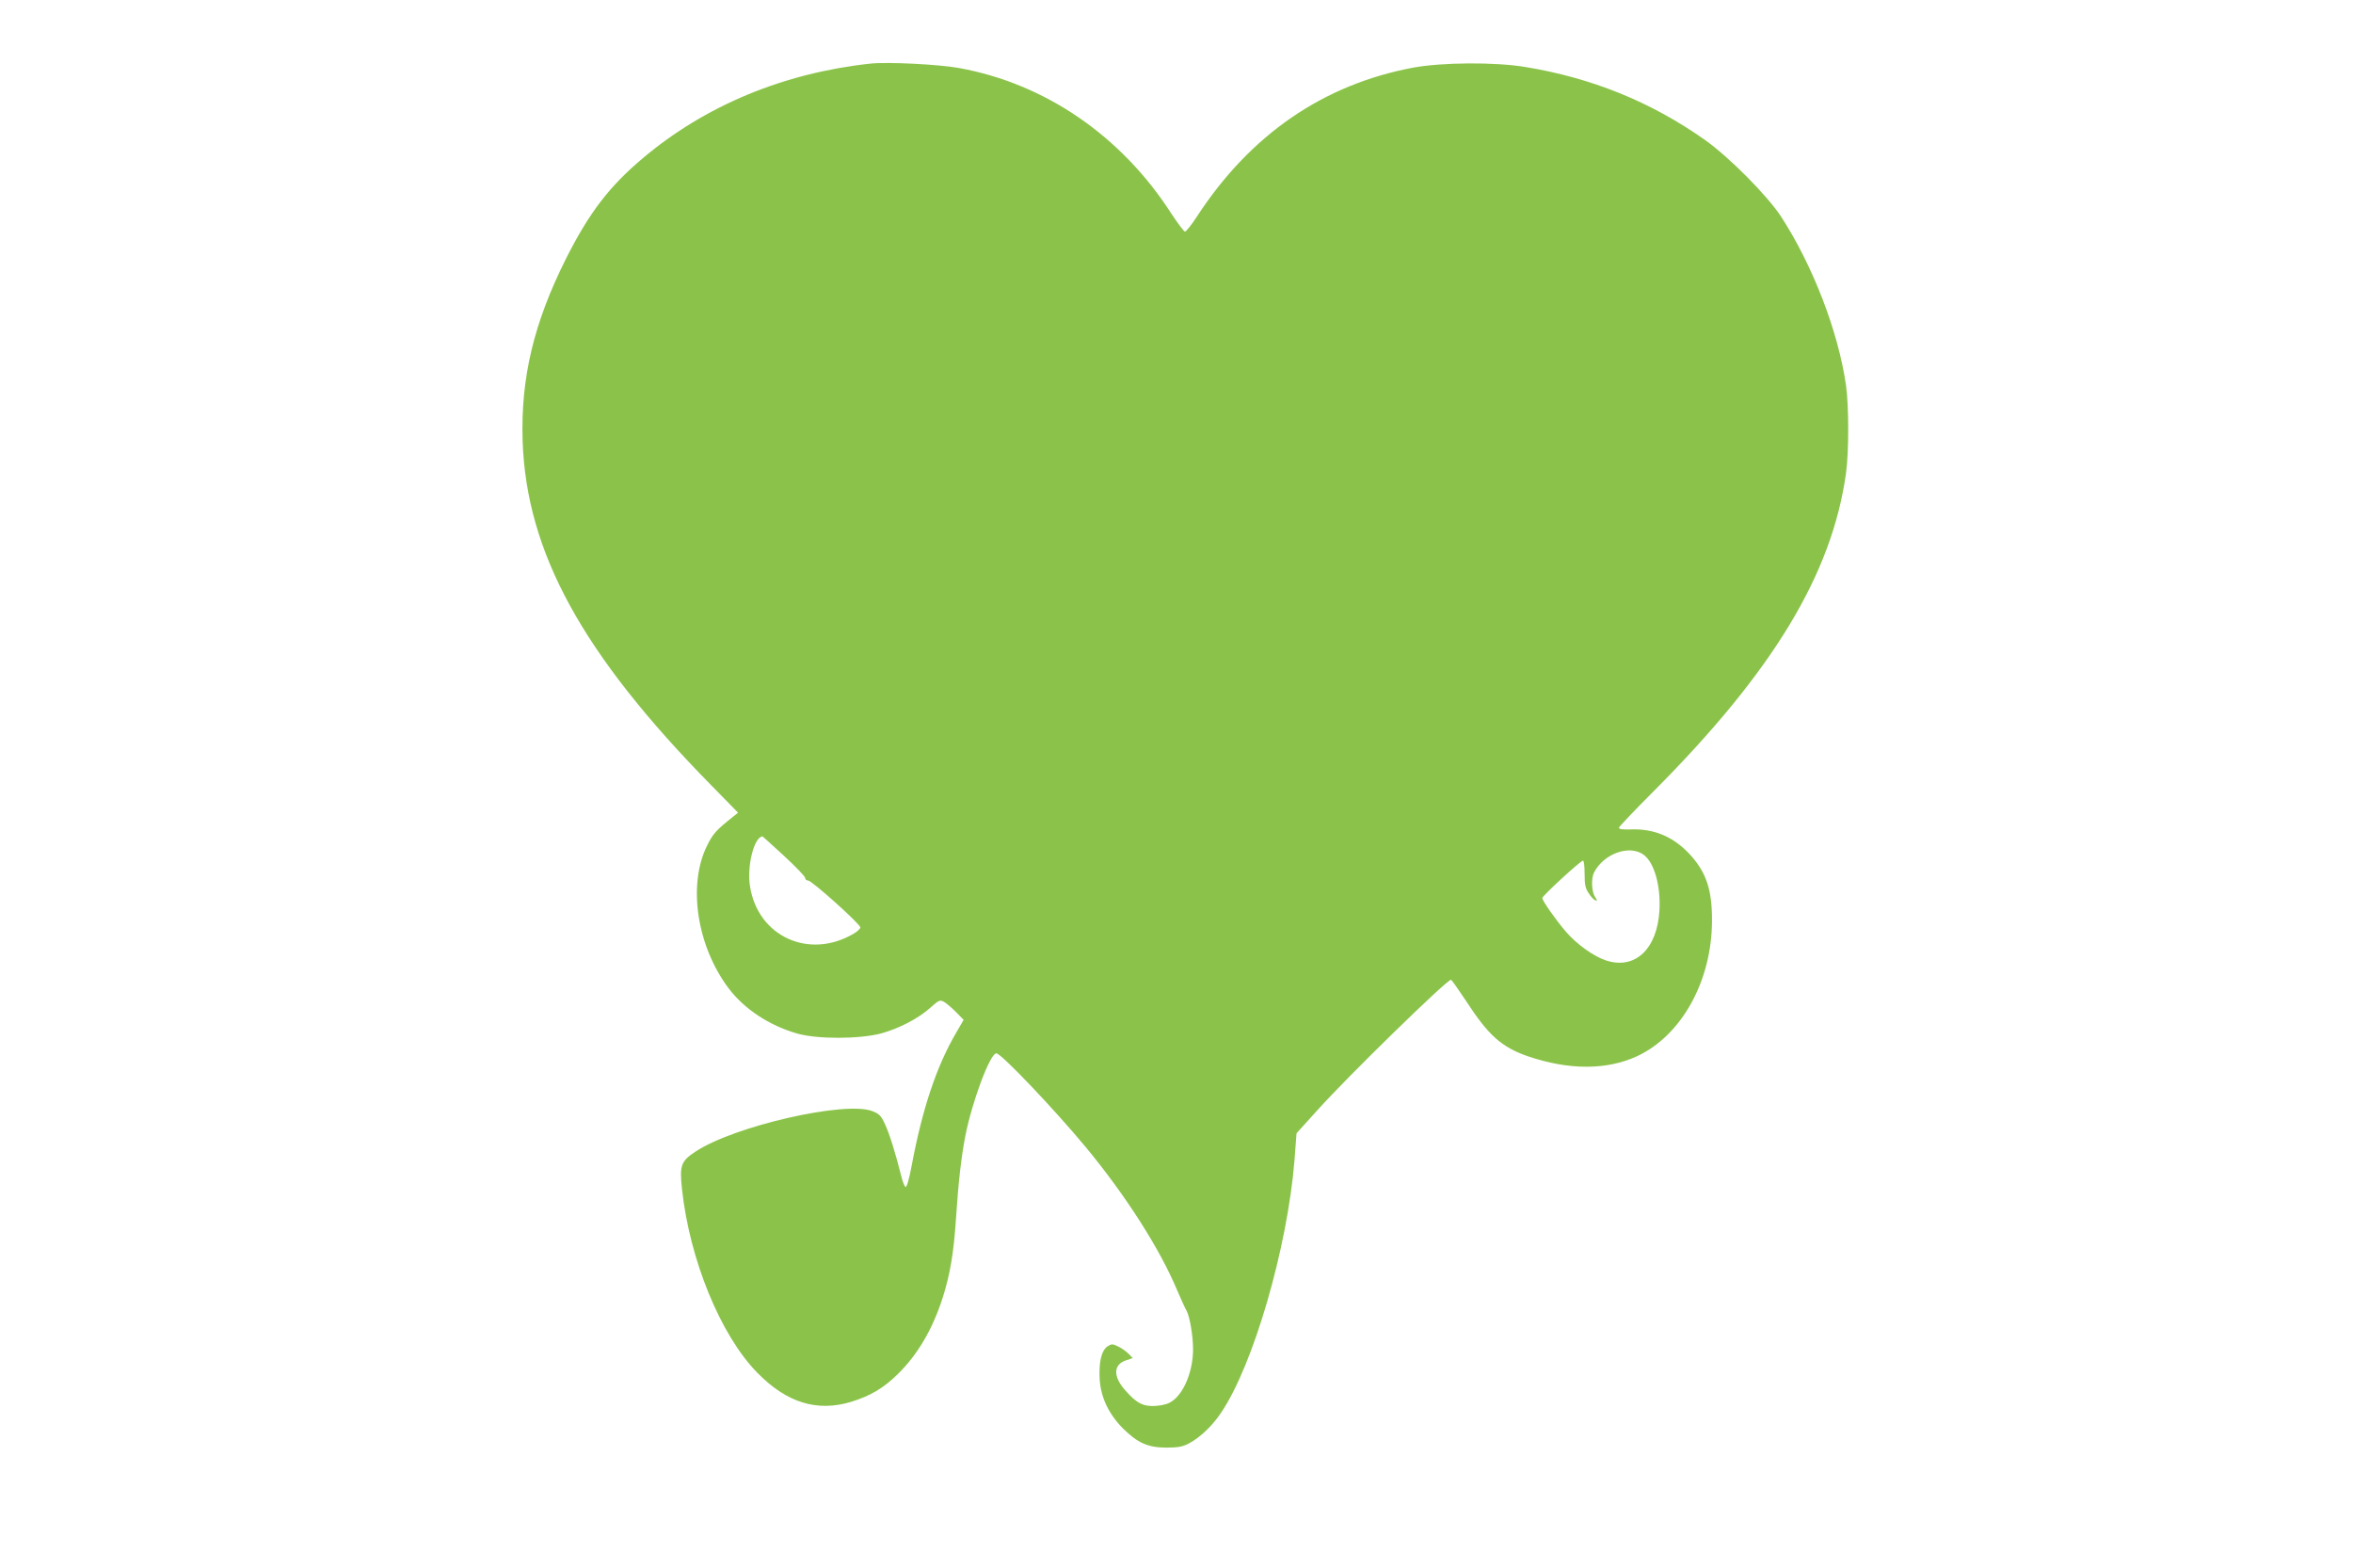 <?xml version="1.0" standalone="no"?>
<!DOCTYPE svg PUBLIC "-//W3C//DTD SVG 20010904//EN"
 "http://www.w3.org/TR/2001/REC-SVG-20010904/DTD/svg10.dtd">
<svg version="1.0" xmlns="http://www.w3.org/2000/svg"
 width="1280pt" height="853pt" viewBox="0 0 1280 853"
 preserveAspectRatio="xMidYMid meet">
<g transform="translate(0,853) scale(0.1,-0.1)"
fill="#8bc34a" stroke="none">
<path d="M4735 8184 c-472 -51 -899 -228 -1240 -516 -181 -153 -289 -294 -414
-541 -178 -354 -249 -654 -238 -997 21 -604 324 -1158 1027 -1873 l145 -148
-25 -20 c-94 -75 -111 -93 -143 -158 -107 -213 -57 -547 117 -778 85 -112 219
-201 371 -245 110 -32 340 -31 458 0 98 27 204 82 268 140 46 41 52 44 74 32
13 -7 42 -32 65 -55 l42 -43 -40 -69 c-108 -184 -185 -416 -243 -726 -13 -69
-26 -116 -33 -114 -5 2 -16 28 -23 58 -31 124 -65 234 -89 284 -21 46 -31 56
-70 71 -148 56 -752 -82 -961 -221 -79 -52 -87 -75 -73 -204 41 -382 209 -794
409 -998 160 -164 325 -215 511 -159 106 33 176 74 255 152 107 105 188 243
243 414 40 126 60 243 72 425 14 208 28 333 51 454 37 189 135 451 169 451 26
0 314 -303 486 -510 219 -265 403 -553 498 -780 20 -47 43 -97 51 -111 17 -31
35 -135 35 -209 0 -117 -48 -236 -112 -281 -21 -16 -51 -24 -89 -27 -69 -5
-106 14 -168 85 -67 75 -65 140 5 163 l36 12 -22 23 c-13 13 -38 31 -57 40
-31 15 -36 15 -58 1 -33 -22 -48 -85 -43 -178 6 -100 49 -190 127 -269 80 -79
136 -104 236 -104 64 0 89 5 123 23 60 32 127 95 174 166 175 257 362 899 400
1376 l11 145 113 125 c163 182 704 710 727 710 4 0 40 -52 82 -115 122 -188
193 -251 336 -301 223 -76 429 -76 594 0 242 112 407 409 408 736 1 172 -32
268 -125 367 -88 93 -193 136 -318 131 -46 -1 -64 1 -63 10 2 6 86 95 187 196
651 653 971 1182 1048 1731 16 116 16 365 0 479 -42 293 -181 653 -354 919
-75 114 -283 324 -415 417 -292 206 -615 337 -978 396 -164 27 -451 25 -608
-4 -489 -92 -885 -364 -1176 -810 -29 -45 -59 -82 -65 -82 -6 1 -39 45 -74 98
-272 423 -686 707 -1155 792 -109 20 -389 34 -482 24z m-470 -4310 c63 -58
115 -112 115 -120 0 -8 7 -14 16 -14 20 0 284 -237 284 -255 0 -7 -16 -23 -36
-34 -242 -143 -521 -16 -564 257 -18 109 22 269 68 272 1 0 54 -48 117 -106z
m4675 7 c59 -42 95 -170 87 -306 -13 -209 -133 -321 -290 -270 -67 22 -161 89
-219 157 -58 68 -128 168 -128 183 0 11 201 197 221 203 5 2 9 -28 9 -71 0
-60 4 -80 23 -107 12 -19 28 -36 36 -38 11 -4 10 1 -2 19 -19 27 -22 100 -6
132 53 103 191 153 269 98z"/>
</g>
</svg>
